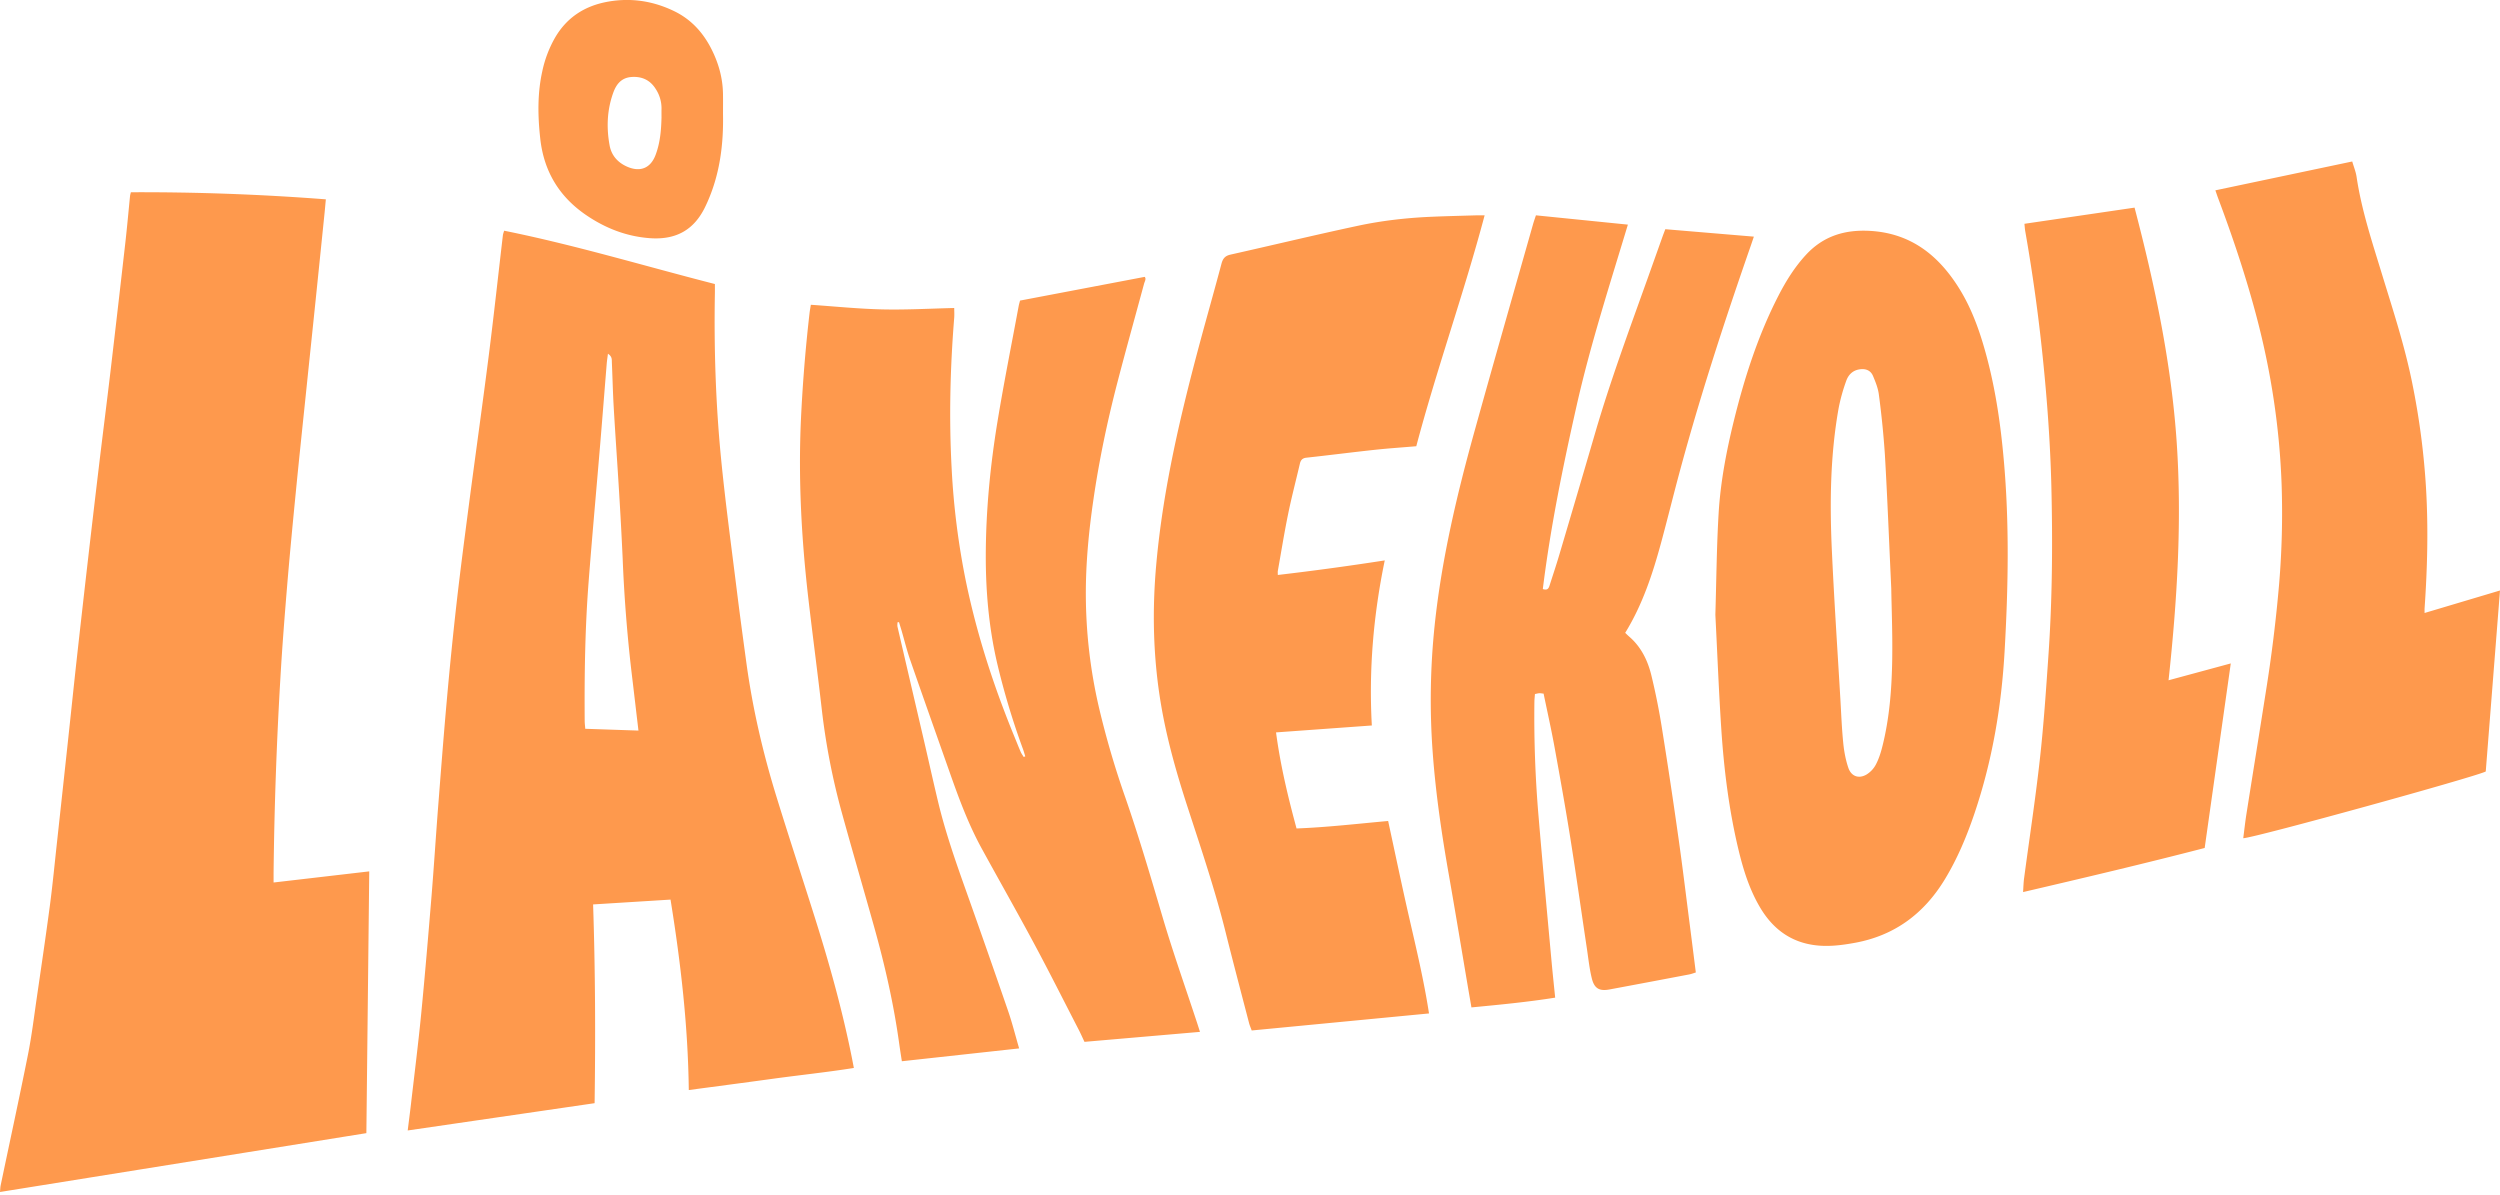 <svg width="113" height="54" fill="none" xmlns="http://www.w3.org/2000/svg"><g clip-path="url(#a)"><path fill-rule="evenodd" clip-rule="evenodd" d="M29.9 5.293c0-.128-.002-.256.001-.384a1.592 1.592 0 0 0-.265-.891c-.247-.397-.623-.572-1.09-.538-.453.032-.686.318-.828.713-.28.779-.31 1.57-.165 2.373.083.457.363.778.794.968.593.26 1.06.066 1.284-.527.21-.553.256-1.132.27-1.714Zm2.78-.163c.028 1.365-.135 2.7-.687 3.962a6.515 6.515 0 0 1-.148.318c-.458.905-1.206 1.45-2.48 1.355-1.06-.08-2.016-.455-2.893-1.058-1.199-.825-1.89-1.967-2.052-3.438-.113-1.023-.133-2.043.093-3.055a5.26 5.26 0 0 1 .573-1.508C25.635.76 26.468.249 27.512.07c1.03-.176 2.017-.023 2.96.434.727.351 1.258.91 1.636 1.619.35.66.56 1.366.571 2.124.005.294.001.588.001.882Zm58.86 5.316a79.4 79.4 0 0 1 .794 5.722c.2 1.94.34 3.886.388 5.836.06 2.546.043 5.093-.134 7.635-.108 1.56-.213 3.122-.386 4.676-.2 1.798-.474 3.587-.713 5.381-.026.192-.03.388-.046.626 2.783-.65 5.516-1.294 8.208-1.993l1.18-8.342-2.813.762c.39-3.618.61-7.19.367-10.777-.245-3.588-.987-7.087-1.903-10.587l-4.978.731c.014.126.018.23.036.33Zm18.052 17.039c.126-1.809.171-3.617.064-5.428a34.012 34.012 0 0 0-.618-4.716c-.342-1.71-.888-3.362-1.396-5.025-.437-1.427-.905-2.844-1.125-4.327-.034-.227-.125-.446-.196-.69l-6.186 1.304c.05.141.089.262.134.381.657 1.75 1.25 3.52 1.727 5.33.66 2.499 1.045 5.038 1.134 7.622a38.493 38.493 0 0 1-.112 4.44 66.955 66.955 0 0 1-.608 4.933c-.288 1.835-.585 3.668-.874 5.502-.056.356-.094.715-.141 1.077.561-.028 10.64-2.816 10.961-3.018l.644-8.18-3.409 1.017c0-.107-.003-.165.001-.222Zm-47-2.155a130.21 130.21 0 0 1-4.835.659c0-.088-.007-.135 0-.179.153-.857.29-1.717.465-2.57.155-.76.353-1.513.53-2.27.037-.163.105-.261.297-.282 1.028-.112 2.053-.244 3.082-.355.618-.067 1.24-.108 1.885-.163.925-3.494 2.15-6.903 3.089-10.436-.152 0-.268-.003-.384 0-.694.021-1.387.036-2.08.067-1.094.05-2.183.174-3.251.402-1.929.412-3.847.874-5.772 1.306-.24.053-.344.175-.406.407-.314 1.183-.65 2.36-.968 3.541-.883 3.287-1.665 6.595-1.976 9.997-.197 2.146-.148 4.282.213 6.407.268 1.581.709 3.12 1.205 4.642.604 1.857 1.23 3.706 1.704 5.603.344 1.38.709 2.757 1.067 4.134.028.11.075.213.12.338l8.014-.77c-.23-1.497-.574-2.924-.901-4.355-.33-1.44-.63-2.886-.946-4.344-1.392.125-2.755.285-4.14.338-.388-1.432-.728-2.844-.927-4.342l4.33-.313c-.14-2.52.071-4.982.584-7.462Zm22.893 1.264c-.103-2.22-.176-4.12-.286-6.017a41.918 41.918 0 0 0-.275-2.746c-.036-.285-.15-.567-.262-.834-.107-.255-.326-.34-.59-.305-.316.04-.523.237-.624.528a8.18 8.18 0 0 0-.34 1.219c-.382 2.137-.407 4.298-.307 6.46.103 2.24.253 4.479.385 6.718.038.66.064 1.321.13 1.978.037.373.108.75.226 1.102.13.395.474.518.824.312a1.17 1.17 0 0 0 .417-.44c.13-.243.22-.518.29-.79.332-1.297.433-2.629.455-3.963.019-1.18-.03-2.361-.043-3.222Zm-7.95 1.198c.046-1.542.057-3.066.147-4.585.083-1.403.346-2.786.68-4.152.484-1.97 1.1-3.894 2.031-5.703.338-.656.727-1.279 1.229-1.825.793-.865 1.778-1.159 2.924-1.09 1.816.11 3.061 1.09 3.993 2.574.628 1 .999 2.11 1.295 3.245.384 1.475.598 2.98.734 4.499.26 2.89.206 5.78.041 8.67-.142 2.514-.56 4.976-1.37 7.364-.35 1.032-.77 2.033-1.338 2.966-.943 1.55-2.273 2.535-4.064 2.861-.586.107-1.17.181-1.764.111-1.135-.134-1.953-.75-2.525-1.724-.479-.814-.756-1.707-.974-2.62-.43-1.804-.655-3.64-.775-5.486-.111-1.706-.178-3.415-.264-5.105Zm-8.11-18.06c-.055.167-.099.287-.133.41-.881 3.108-1.772 6.214-2.637 9.327-.8 2.879-1.488 5.782-1.805 8.764a32.314 32.314 0 0 0-.089 5.819c.137 1.843.407 3.67.727 5.49.303 1.726.588 3.456.881 5.183l.14.81c1.278-.123 2.52-.24 3.785-.442-.06-.586-.118-1.134-.168-1.683-.2-2.192-.405-4.383-.589-6.576a52.821 52.821 0 0 1-.182-5.117c.002-.114.016-.229.024-.346.085-.017.14-.034.197-.037.054-.003.11.01.195.018.165.803.343 1.593.489 2.39.25 1.376.498 2.754.718 4.136.265 1.66.498 3.326.748 4.989.068.453.115.913.224 1.356.114.463.346.586.803.5 1.199-.223 2.398-.45 3.596-.678.1-.018.195-.057.302-.089-.088-.696-.172-1.372-.259-2.046-.176-1.365-.34-2.732-.534-4.094a258.63 258.63 0 0 0-.736-4.885 30.05 30.05 0 0 0-.484-2.42c-.165-.668-.466-1.281-1.004-1.741-.059-.051-.114-.108-.175-.166.786-1.277 1.242-2.671 1.628-4.093.252-.93.484-1.865.73-2.797.954-3.592 2.104-7.122 3.325-10.628l.132-.39-4.002-.336c-.045.12-.088.228-.127.337l-.674 1.892c-.83 2.322-1.687 4.635-2.378 7.006-.535 1.84-1.078 3.676-1.622 5.512-.133.45-.284.896-.426 1.344-.041.13-.088.25-.31.174.343-2.782.907-5.53 1.523-8.267.62-2.753 1.486-5.436 2.322-8.205l-4.156-.42ZM45.57 45.707a558.1 558.1 0 0 0-1.892-5.409c-.48-1.347-.952-2.696-1.284-4.088-.218-.912-.42-1.827-.632-2.74-.398-1.712-.798-3.423-1.194-5.135-.015-.065-.002-.137-.002-.205l.068-.01.119.39c.128.44.236.885.386 1.316.587 1.694 1.188 3.383 1.783 5.073.413 1.172.842 2.339 1.44 3.433.788 1.44 1.6 2.868 2.376 4.314.693 1.291 1.35 2.6 2.022 3.903.09.175.17.356.258.543l5.221-.451-.123-.384c-.527-1.603-1.093-3.195-1.57-4.812-.534-1.81-1.065-3.619-1.683-5.402a40.046 40.046 0 0 1-1.194-4.08 22.81 22.81 0 0 1-.589-5.054c-.006-1.446.132-2.879.34-4.308.258-1.788.63-3.554 1.083-5.301.389-1.497.807-2.987 1.21-4.48.03-.106.106-.214.028-.306l-5.635 1.072c-.019.075-.047.165-.064.256-.32 1.728-.666 3.452-.951 5.185-.332 2.015-.53 4.045-.534 6.09-.002 1.624.14 3.231.504 4.816a33.98 33.98 0 0 0 1.181 3.935c.038.104.066.212.1.318l-.07.03c-.046-.076-.101-.148-.136-.227-.098-.226-.187-.455-.281-.683-.934-2.27-1.69-4.595-2.19-7a34.319 34.319 0 0 1-.65-5.121c-.123-2.276-.068-4.548.115-6.819.012-.148.001-.298.001-.444-1.094.025-2.172.088-3.249.063-1.074-.024-2.147-.135-3.232-.209-.021.135-.046.261-.06.388a71.02 71.02 0 0 0-.386 4.767c-.126 2.726.022 5.438.336 8.144.192 1.654.412 3.304.601 4.958.181 1.587.483 3.15.907 4.69.476 1.727.98 3.448 1.464 5.175.487 1.74.887 3.498 1.134 5.29.035.25.075.5.118.78l5.301-.58c-.177-.605-.312-1.151-.495-1.681ZM5.878 8.857c-.07.702-.133 1.406-.212 2.108-.22 1.942-.444 3.883-.672 5.824-.167 1.414-.348 2.827-.517 4.241a1088.056 1088.056 0 0 0-.99 8.595c-.134 1.205-.258 2.411-.388 3.617a3407.75 3407.75 0 0 1-.521 4.81c-.105.96-.197 1.921-.323 2.878-.184 1.388-.39 2.774-.591 4.16-.126.861-.23 1.728-.4 2.58C.87 49.645.441 51.61.03 53.58c-.018.085-.018.175-.03.298l16.56-2.66.13-11.832-4.324.503v-.452a184 184 0 0 1 .308-8.792c.08-1.375.187-2.749.301-4.122.117-1.408.252-2.814.39-4.22.143-1.465.298-2.928.45-4.392.152-1.475.308-2.95.46-4.426.133-1.288.264-2.576.396-3.865.02-.194.036-.389.057-.61a108.778 108.778 0 0 0-8.813-.32c-.018.078-.032.122-.037.167Zm21.601 7.133c-.024.19-.045.323-.056.457-.098 1.203-.192 2.406-.292 3.608-.175 2.092-.367 4.183-.528 6.277-.16 2.084-.19 4.174-.175 6.264.001.102.015.203.026.345l2.404.081c-.11-.929-.214-1.826-.322-2.723a67.35 67.35 0 0 1-.392-5.065 198.231 198.231 0 0 0-.163-3.024c-.076-1.263-.167-2.524-.24-3.787-.04-.683-.055-1.368-.085-2.052-.005-.119.018-.255-.177-.382Zm-4.692-5.562c3.214.648 6.342 1.595 9.526 2.41 0 .153.002.28 0 .407-.044 2.506.036 5.01.281 7.502.199 2.022.475 4.036.724 6.053.13 1.049.274 2.096.416 3.144.281 2.064.75 4.087 1.364 6.073.563 1.826 1.161 3.642 1.735 5.465.66 2.092 1.248 4.204 1.678 6.36l.083.43c-1.236.197-2.472.324-3.702.494-1.235.17-2.472.332-3.759.504-.035-2.895-.361-5.734-.825-8.608l-3.5.218c.1 3.003.11 5.973.068 8.984l-8.448 1.233c.052-.418.102-.797.146-1.176.158-1.366.33-2.73.464-4.098.171-1.755.318-3.512.463-5.269.111-1.359.197-2.72.302-4.079.126-1.617.25-3.234.395-4.85.13-1.463.277-2.925.442-4.384.177-1.552.382-3.102.584-4.651.288-2.19.596-4.377.874-6.567.227-1.795.422-3.595.633-5.391.006-.056.029-.11.056-.204Z" fill="#FE994D"/></g><defs><clipPath id="a"><path fill="#fff" d="M0 0h113v54H0z"/></clipPath></defs></svg>